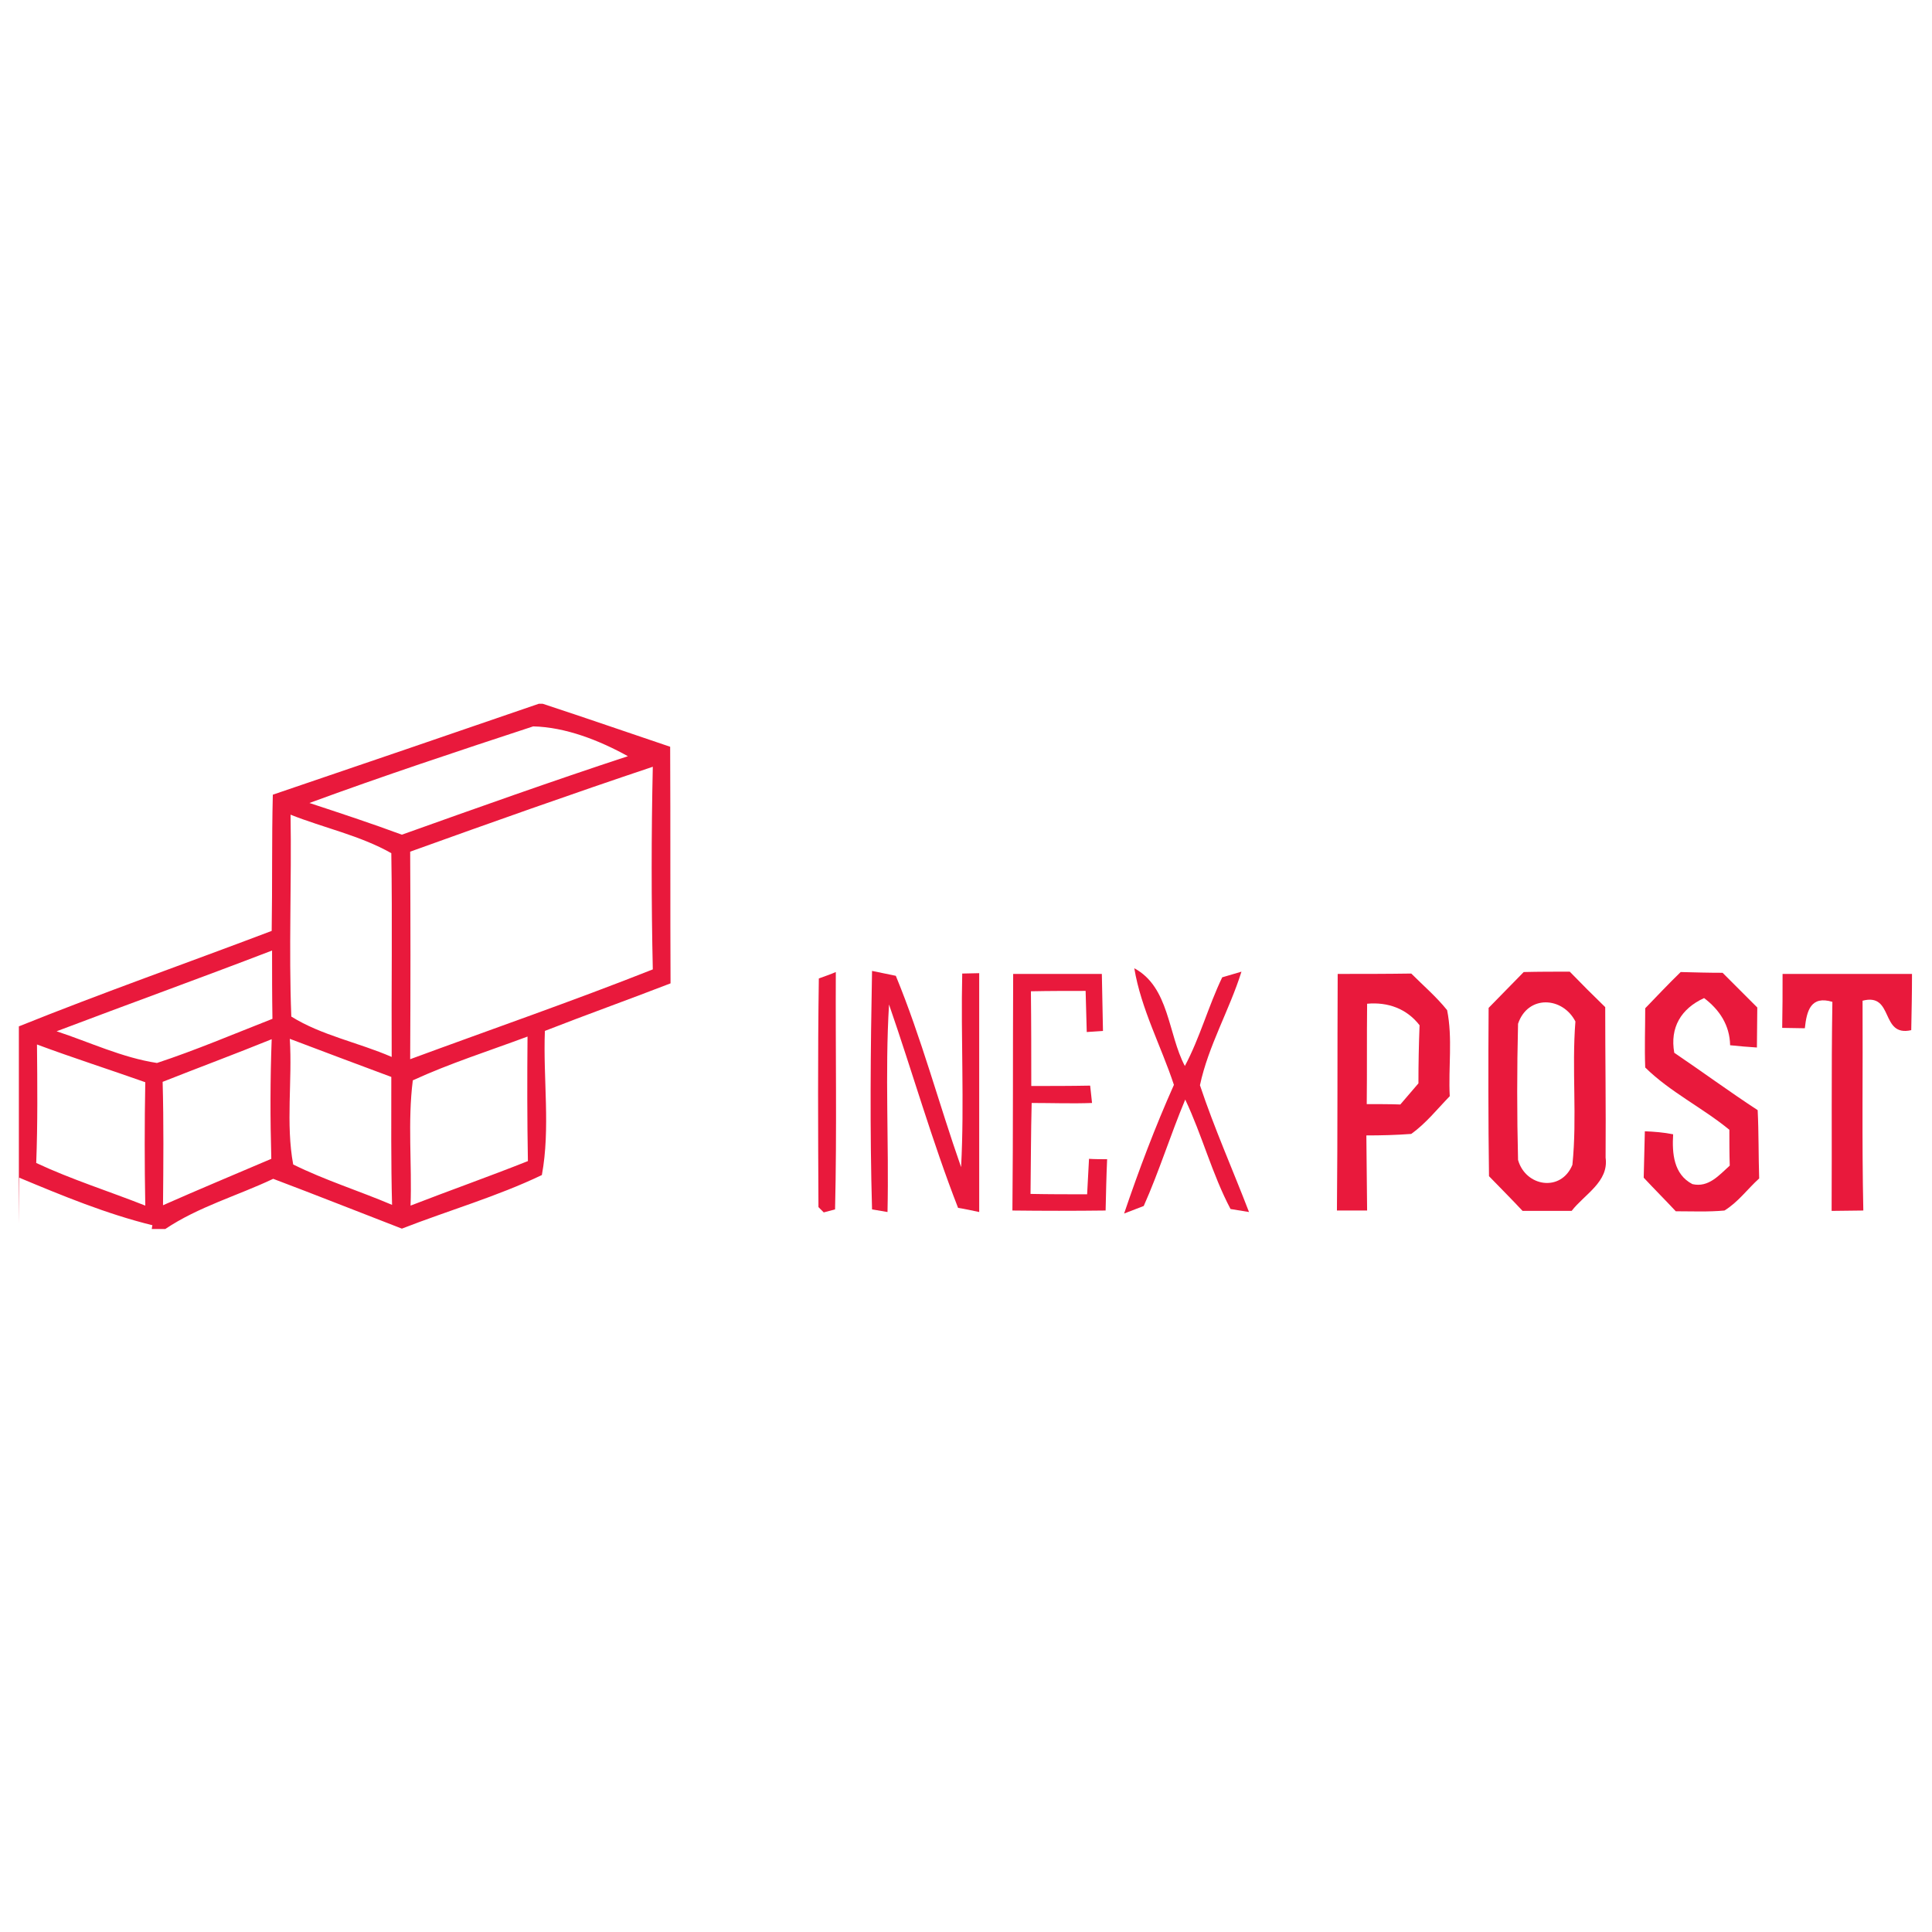 <?xml version="1.0" encoding="utf-8"?>
<!-- Generator: Adobe Illustrator 21.0.2, SVG Export Plug-In . SVG Version: 6.00 Build 0)  -->
<svg version="1.1" xmlns="http://www.w3.org/2000/svg" xmlns:xlink="http://www.w3.org/1999/xlink" x="0px" y="0px"
	 viewBox="0 0 512 512" style="enable-background:new 0 0 512 512;" xml:space="preserve">
<style type="text/css">
	.st0{fill:#FFFFFF;}
	.st1{fill:#E9193C;}
</style>
<g id="Layer_1">
	<rect class="st0" width="512" height="512"/>
</g>
<g id="Layer_2">
	<g id="_x23_e9193cfb">
		<path class="st1" d="M142.8,186.5h1c11.3,3.7,22.5,7.6,33.8,11.4c0.1,20.9,0,41.8,0.1,62.7c-11.1,4.3-22.3,8.3-33.3,12.6
			c-0.5,12.7,1.5,25.8-0.8,38.2c-11.9,5.7-24.8,9.4-37.1,14.2c-11.4-4.4-22.7-8.9-34.1-13.2c-9.5,4.5-19.8,7.4-28.6,13.3h-3.6
			c0.1-0.3,0.1-0.8,0.2-1c-12.2-3-23.8-7.8-35.3-12.6L5,324.4V272c22.1-8.9,44.6-16.8,67-25.3c0.2-12.1,0-24.1,0.3-36.1
			C95.8,202.6,119.3,194.6,142.8,186.5 M82,212.8c8.2,2.7,16.4,5.4,24.5,8.4c19.9-7.1,39.8-14.2,59.9-20.8
			c-7.6-4.2-16.5-7.7-25.1-7.9C121.5,199,101.6,205.6,82,212.8 M108.7,225.7c0.1,18.3,0.1,36.6,0,55c21.4-7.9,43.1-15.4,64.3-23.8
			c-0.4-17.9-0.4-35.8,0-53.7C151.5,210.4,130.1,218,108.7,225.7 M77,215.9c0.3,17.8-0.5,35.7,0.2,53.5c8,5,17.9,6.9,26.6,10.7
			c-0.1-18,0.2-36-0.1-54C95.4,221.4,85.8,219.4,77,215.9 M15,273.3c8.8,2.9,17.4,7,26.6,8.4C51.9,278.3,62,274,72.2,270
			c-0.1-6-0.1-12.1-0.1-18.1C53.1,259.2,34,266.1,15,273.3 M43.1,286.7c0.3,10.9,0.2,21.8,0.1,32.7c9.5-4.2,19.1-8.2,28.7-12.3
			c-0.3-10.6-0.3-21.1,0.1-31.7C62.4,279.3,52.7,282.9,43.1,286.7 M76.8,275.3c0.7,11.1-1.1,22.5,0.9,33.3c8.5,4.2,17.5,7,26.2,10.7
			c-0.3-11.3-0.2-22.6-0.2-33.9C94.8,282.1,85.8,278.7,76.8,275.3 M109.4,286.3c-1.4,11-0.2,22.2-0.6,33.2
			c10.3-4,20.8-7.7,31.1-11.8c-0.2-11-0.2-22-0.1-33C129.6,278.5,119.2,281.8,109.4,286.3 M9.8,276.8c0.1,10.5,0.2,20.9-0.2,31.4
			c9.4,4.4,19.3,7.5,28.9,11.3c-0.2-10.9-0.2-21.8,0-32.7C28.9,283.4,19.2,280.3,9.8,276.8z"/>
		<path class="st1" d="M217,259.3c1.1-0.4,3.4-1.2,4.5-1.7c-0.1,21,0.3,42-0.2,62.9l-3,0.8l-1.4-1.4
			C216.8,299.7,216.7,279.5,217,259.3z"/>
		<path class="st1" d="M231.1,320.5c-0.6-21-0.4-42.1,0-63.2c1.6,0.3,4.7,1,6.3,1.3c6.8,16.5,11.4,33.9,17.3,50.7
			c0.9-17.1-0.1-34.2,0.3-51.3l4.5-0.1c0,21.1,0,42.2,0,63.3c-1.4-0.3-4.2-0.9-5.6-1.1c-6.9-17.7-12.1-36-18.3-53.9
			c-1.1,18.3,0,36.7-0.4,55L231.1,320.5z"/>
		<path class="st1" d="M268.5,258.1c7.8,0,15.7,0,23.5,0c0.1,5,0.2,10,0.3,15.1l-4.3,0.3c-0.1-3.6-0.2-7.2-0.3-10.9
			c-4.8,0-9.6,0-14.5,0.1c0.1,8.4,0.1,16.8,0.1,25.1c5.2,0,10.4,0,15.6-0.1c0.1,1.1,0.4,3.4,0.5,4.6c-5.3,0.2-10.6,0-16,0
			c-0.2,8-0.2,16-0.3,24.1c5,0.1,10,0.1,15,0.1c0.2-3.1,0.3-6.3,0.5-9.4c1.2,0.1,3.6,0.1,4.8,0.1c-0.2,4.5-0.3,9.1-0.4,13.6
			c-8.2,0.1-16.5,0.1-24.7,0C268.5,299.9,268.4,279,268.5,258.1z"/>
		<path class="st1" d="M300.6,256.6c9.3,5,8.9,17.4,13.4,25.9c4-7.5,6.2-15.8,9.9-23.5c1.3-0.4,3.8-1.1,5.1-1.5
			c-3.2,10.2-8.8,19.7-11,30.1c3.8,11.4,8.7,22.4,13,33.6c-1.2-0.2-3.7-0.6-4.9-0.8c-4.9-9.3-7.5-19.5-12-29
			c-3.9,9.3-6.9,19-11,28.2c-1.3,0.5-3.9,1.5-5.2,2c3.9-11.5,8.2-22.9,13.2-34.1C307.7,277.2,302.4,267.4,300.6,256.6z"/>
		<path class="st1" d="M354.5,258.1c6.5,0,13,0,19.5-0.1c3.2,3.2,6.7,6.2,9.5,9.7c1.5,7.4,0.3,15.2,0.7,22.8
			c-3.3,3.4-6.3,7.2-10.2,10c-4,0.3-7.9,0.4-11.9,0.4c0.1,6.6,0.1,13.3,0.2,19.9c-2.7,0-5.3,0-8,0C354.5,300,354.4,279,354.5,258.1
			 M362.3,266c-0.1,8.9,0,17.8-0.1,26.6c2.2,0,6.7,0,8.9,0.1c1.2-1.4,3.6-4.2,4.8-5.6c0-5.2,0.1-10.3,0.3-15.4
			C372.8,267.3,367.8,265.5,362.3,266z"/>
		<path class="st1" d="M394.5,267.1c3.1-3.2,6.2-6.3,9.3-9.5c4.1-0.1,8.1-0.1,12.2-0.1c3.1,3.2,6.2,6.3,9.4,9.4
			c0,13.3,0.2,26.6,0.1,39.9c0.9,6.4-5.6,9.7-9,14.1c-4.4,0-8.7,0-13,0c-2.9-3.1-5.9-6.1-8.9-9.2C394.4,296.8,394.4,282,394.5,267.1
			 M402.3,271.3c-0.3,12-0.3,24.1,0,36.1c2,7.1,11.4,8.6,14.4,1.3c1.3-12.6-0.2-25.3,0.8-38C414.1,264.1,404.9,263.6,402.3,271.3z"
			/>
		<path class="st1" d="M436,267.2c3.1-3.2,6.2-6.5,9.4-9.6c3.7,0.1,7.4,0.2,11.1,0.2c3.1,3.1,6.1,6.1,9.2,9.2
			c0,3.5-0.1,7.1-0.1,10.6c-1.8-0.1-5.3-0.4-7.1-0.6c-0.1-5.3-2.8-9.4-6.9-12.5c-6.1,2.8-9.1,7.8-7.9,14.5
			c7.4,5,14.6,10.3,22.1,15.2c0.3,6,0.2,12,0.4,18.1c-3.1,2.8-5.6,6.3-9.2,8.5c-4.3,0.4-8.6,0.2-12.9,0.2c-2.8-3-5.7-5.9-8.5-8.9
			c0.1-4.1,0.2-8.2,0.3-12.3c2.5,0.1,5,0.3,7.5,0.8c-0.3,5,0.1,10.6,5.1,13.2c4.3,1,7.1-2.4,9.9-4.9c-0.1-3.2-0.1-6.3-0.1-9.5
			c-7.2-5.9-15.7-10-22.3-16.5C435.8,277.6,436,272.4,436,267.2z"/>
		<path class="st1" d="M472.4,258.1c11.5,0,22.9,0,34.3,0c0,5-0.1,9.9-0.2,14.9c-8.3,1.9-4.5-10-12.9-7.8c0.1,18.5-0.2,37,0.2,55.6
			c-2.1,0-6.3,0.1-8.4,0.1c0.1-18.5-0.1-37,0.2-55.4c-5.7-1.7-6.8,2.3-7.3,7c-1.5,0-4.5-0.1-6-0.1
			C472.4,267.6,472.4,262.9,472.4,258.1z"/>
	</g>
</g>
</svg>
